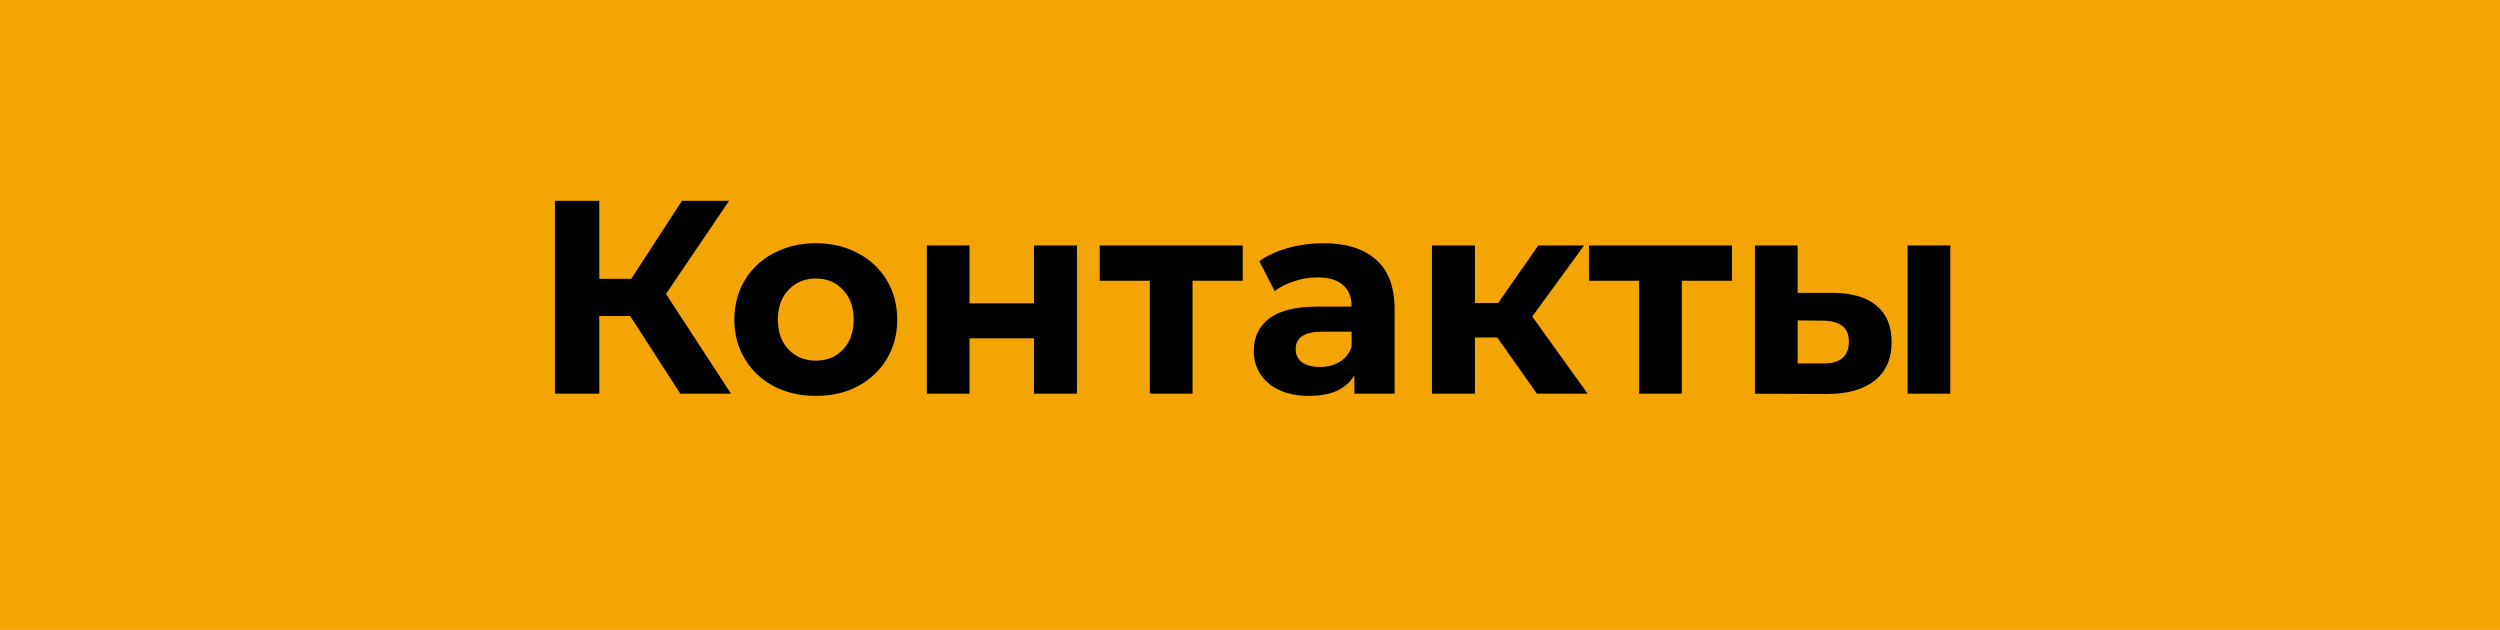 <?xml version="1.0" encoding="UTF-8"?> <svg xmlns="http://www.w3.org/2000/svg" width="127" height="32" viewBox="0 0 127 32" fill="none"> <rect width="127" height="32" fill="#F4A503"></rect> <path d="M32.012 16.052H30.444V20H28.19V10.2H30.444V14.162H32.068L34.644 10.2H37.038L33.832 14.932L37.136 20H34.56L32.012 16.052ZM41.449 20.112C40.656 20.112 39.942 19.949 39.307 19.622C38.682 19.286 38.192 18.824 37.837 18.236C37.482 17.648 37.305 16.981 37.305 16.234C37.305 15.487 37.482 14.82 37.837 14.232C38.192 13.644 38.682 13.187 39.307 12.86C39.942 12.524 40.656 12.356 41.449 12.356C42.242 12.356 42.952 12.524 43.577 12.86C44.202 13.187 44.692 13.644 45.047 14.232C45.402 14.82 45.579 15.487 45.579 16.234C45.579 16.981 45.402 17.648 45.047 18.236C44.692 18.824 44.202 19.286 43.577 19.622C42.952 19.949 42.242 20.112 41.449 20.112ZM41.449 18.32C42.009 18.32 42.466 18.133 42.821 17.76C43.185 17.377 43.367 16.869 43.367 16.234C43.367 15.599 43.185 15.095 42.821 14.722C42.466 14.339 42.009 14.148 41.449 14.148C40.889 14.148 40.427 14.339 40.063 14.722C39.699 15.095 39.517 15.599 39.517 16.234C39.517 16.869 39.699 17.377 40.063 17.76C40.427 18.133 40.889 18.32 41.449 18.32ZM47.081 12.468H49.251V15.408H52.527V12.468H54.711V20H52.527V17.186H49.251V20H47.081V12.468ZM63.13 14.26H60.582V20H58.412V14.26H55.864V12.468H63.13V14.26ZM67.22 12.356C68.387 12.356 69.283 12.636 69.908 13.196C70.534 13.747 70.846 14.582 70.846 15.702V20H68.802V19.062C68.391 19.762 67.626 20.112 66.506 20.112C65.927 20.112 65.424 20.014 64.994 19.818C64.574 19.622 64.252 19.351 64.028 19.006C63.804 18.661 63.692 18.269 63.692 17.83C63.692 17.13 63.953 16.579 64.476 16.178C65.008 15.777 65.825 15.576 66.926 15.576H68.662C68.662 15.1 68.517 14.736 68.228 14.484C67.939 14.223 67.505 14.092 66.926 14.092C66.525 14.092 66.128 14.157 65.736 14.288C65.353 14.409 65.027 14.577 64.756 14.792L63.972 13.266C64.383 12.977 64.873 12.753 65.442 12.594C66.021 12.435 66.614 12.356 67.22 12.356ZM67.052 18.642C67.425 18.642 67.757 18.558 68.046 18.39C68.335 18.213 68.541 17.956 68.662 17.62V16.85H67.164C66.268 16.85 65.82 17.144 65.82 17.732C65.82 18.012 65.927 18.236 66.142 18.404C66.366 18.563 66.669 18.642 67.052 18.642ZM76.061 17.144H74.927V20H72.743V12.468H74.927V15.394H76.103L78.147 12.468H80.471L77.839 16.08L80.653 20H78.077L76.061 17.144ZM87.985 14.26H85.437V20H83.267V14.26H80.719V12.468H87.985V14.26ZM93.112 14.876C94.092 14.885 94.834 15.105 95.338 15.534C95.842 15.963 96.094 16.579 96.094 17.382C96.094 18.222 95.809 18.871 95.24 19.328C94.67 19.785 93.863 20.014 92.818 20.014L89.15 20V12.468H91.32V14.876H93.112ZM96.906 12.468H99.076V20H96.906V12.468ZM92.622 18.46C93.042 18.469 93.364 18.381 93.588 18.194C93.812 18.007 93.924 17.727 93.924 17.354C93.924 16.99 93.812 16.724 93.588 16.556C93.373 16.388 93.051 16.299 92.622 16.29L91.32 16.276V18.46H92.622Z" fill="black"></path> </svg> 